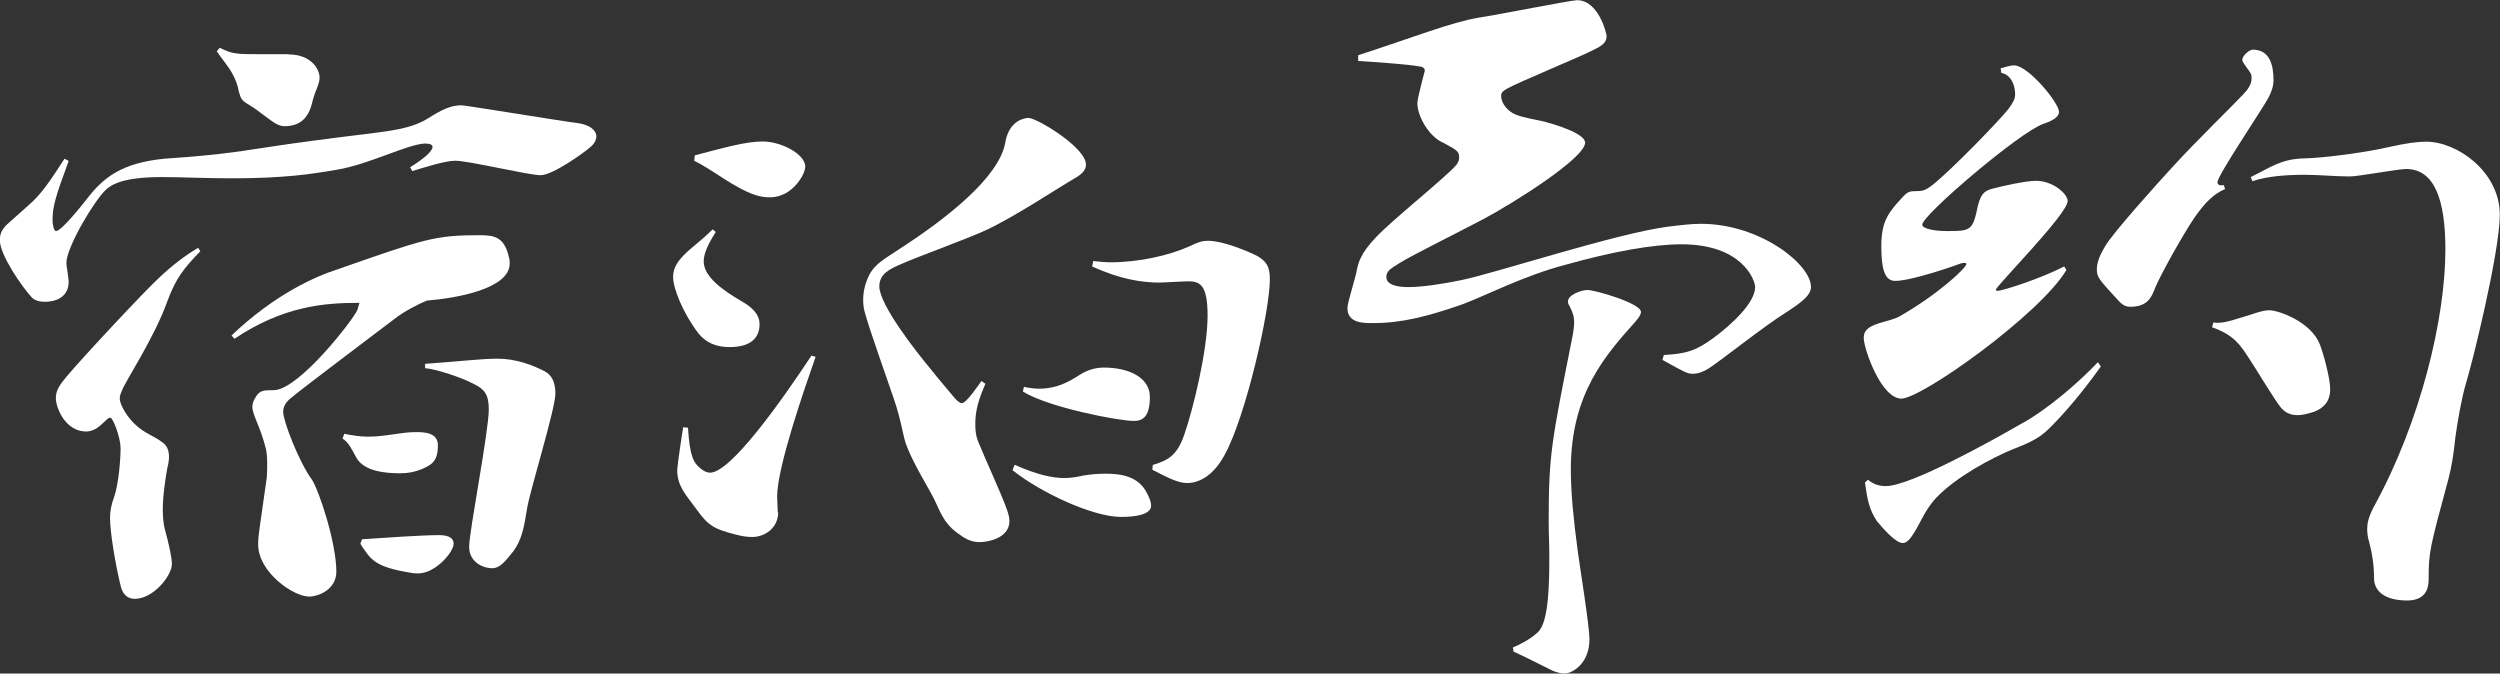 <?xml version="1.0" encoding="UTF-8"?><svg id="reserve-title" xmlns="http://www.w3.org/2000/svg" viewBox="0 0 120.86 32.56"><rect x="0" y="0" width="120.86" height="32.56" fill="#333333" stroke="none"/><defs><style>.cls-1{fill:#fff;}</style></defs><path class="cls-1" d="m19.82,8.09c.64-.39,1.09-.78,1.09-.98,0-.11-.11-.17-.34-.17h-.06c-.87.06-2.69,1.01-4.2,1.26-1.26.22-2.58.42-5.12.42-1.2,0-2.49-.06-3.36-.06-1.88,0-2.44.36-2.72.62-.56.53-1.9,2.77-1.9,3.53,0,.14.11.76.11.9,0,.81-.7.98-1.15.98-.25,0-.5-.06-.64-.22-.45-.48-1.54-2.04-1.54-2.77,0-.28.11-.53.36-.76l1.01-.9c.62-.53,1.06-1.18,1.76-2.27l.2.11c-.64,1.74-.78,2.21-.78,2.86,0,.2.06.53.17.53.25,0,1.2-1.18,1.48-1.54.81-1.06,1.71-1.76,3.78-1.96,3.02-.2,3.98-.42,5.4-.62.7-.11,2.8-.39,4.23-.56,1.37-.17,2.32-.28,3.11-.78.67-.42,1.09-.62,1.6-.62.2,0,4.79.76,5.68.87.48.08.84.31.84.64,0,.14-.08.34-.28.5-.34.31-1.85,1.37-2.41,1.37-.59,0-3.47-.7-4.14-.7-.48,0-1.54.34-2.07.5l-.11-.2Zm-10.14,4.06c-.78.81-1.18,1.29-1.6,2.44-.62,1.74-2.02,3.84-2.18,4.28-.06.14-.11.25-.11.39,0,.36.45,1.01.78,1.29.45.42.84.5,1.29.84.2.14.31.36.31.7,0,.17-.03.34-.08.53-.08.45-.22,1.29-.22,2.02,0,.34.03.62.08.87.2.73.36,1.43.36,1.76,0,.56-.9,1.68-1.79,1.68-.31,0-.56-.17-.67-.56-.28-1.12-.53-2.69-.53-3.33,0-.36.06-.67.2-1.04.22-.64.31-1.85.31-2.35s-.36-1.48-.5-1.48c-.06,0-.14.06-.25.17-.17.14-.45.5-.92.5-.98,0-1.46-1.12-1.46-1.62,0-.39.22-.67.5-1.01.76-.92,3.89-4.26,4.48-4.79.7-.67,1.37-1.15,1.9-1.46l.11.17ZM13.94,2.63c1.12,0,1.51.73,1.51,1.12,0,.11-.03.25-.08.39-.25.59-.25.76-.34,1.04-.14.42-.45.92-1.26.92-.25,0-.45-.11-.76-.34-.48-.36-.7-.53-.98-.7-.36-.2-.39-.31-.48-.62-.06-.34-.17-.62-.34-.92-.17-.31-.48-.67-.73-1.04l.14-.17c.64.31.78.31,2.04.31h1.26Zm-2.74,13.58c2.13-2.02,4.09-2.86,5.12-3.19,4.23-1.48,4.7-1.65,6.89-1.65.73,0,1.18.11,1.4,1.09.03.08.03.2.03.28,0,1.23-2.6,1.68-4,1.79-.48.2-1.04.5-1.4.76-.36.28-4.73,3.56-5.21,3.98-.25.22-.34.42-.34.64,0,.45.76,2.41,1.37,3.25.34.48,1.2,3.05,1.2,4.48,0,.84-.84,1.2-1.32,1.2-.76,0-2.46-1.18-2.46-2.52,0-.25.03-.53.08-.87l.34-2.38c.03-.56.03-1.12-.06-1.43-.28-1.09-.64-1.57-.64-1.99,0-.08.03-.2.08-.31.28-.56.5-.45,1.01-.48,1.23-.11,3.75-3.36,3.98-3.86l.11-.36c-1.76,0-3.7.17-6.05,1.74l-.14-.17Zm5.43,4.76c.42.08.78.14,1.15.14.87,0,1.6-.22,2.3-.22.39,0,1.09,0,1.09.64,0,.81-.34.95-.78,1.15-.36.14-.64.2-1.06.2-1.76,0-2.04-.62-2.18-.9-.2-.36-.31-.59-.59-.78l.08-.22Zm.87,5.1c1.15-.08,2.97-.2,3.7-.2.34,0,.73.06.73.42,0,.39-.87,1.43-1.71,1.43-.11,0-.22,0-.36-.03-1.74-.28-1.93-.62-2.44-1.4l.08-.22Zm3.05-8.48c1.57-.11,2.72-.25,3.5-.25.9,0,1.71.31,2.3.62.31.17.5.5.5,1.06,0,.76-1.23,4.68-1.37,5.57-.14.87-.25,1.51-.67,2.07-.39.48-.64.81-1.01.81-.48,0-1.12-.31-1.12-1.04s.95-5.57.95-6.64c0-.7-.2-.98-.73-1.23-.64-.34-1.88-.73-2.35-.76v-.22Z"/><path class="cls-1" d="m80.45,17.16c1.09-.06,1.54-.2,2.41-.84.84-.62,1.99-1.68,1.99-2.44,0-.34-.62-2.07-3.56-2.07-1.4,0-3.36.36-5.57.98-2.04.53-3.84,1.48-5.04,1.93-1.62.56-2.88.9-4.31.9-.48,0-1.23,0-1.23-.73,0-.28.42-1.54.45-1.82.08-.36.17-.81.95-1.62.76-.81,3.33-2.86,3.86-3.47.11-.14.14-.25.14-.36,0-.28-.06-.34-.73-.7-.76-.31-1.29-1.34-1.29-1.93,0-.25.36-1.54.36-1.57,0-.14-.11-.2-.34-.22-.39-.08-1.99-.2-2.88-.25v-.28c2.69-.87,4.51-1.6,5.85-1.82.76-.11,4.45-.84,4.73-.84,1.04,0,1.43,1.6,1.43,1.74,0,.22-.11.42-.59.64-.56.31-3.72,1.6-4.23,1.9-.2.11-.28.2-.28.34,0,.36.31.76.73.92.45.17.92.22,1.4.34.5.14,1.93.56,1.93,1.01,0,.73-3.39,2.88-4.93,3.7-1.76.92-3.53,1.79-4.06,2.13-.45.28-.62.39-.62.67,0,.48.9.48,1.06.48.64,0,1.62-.14,2.58-.34,1.54-.31,7.53-2.27,9.97-2.58.64-.08,1.15-.14,1.6-.14,2.86,0,5.32,1.96,5.32,3.05,0,.36-.34.67-1.12,1.18-1.18.73-3.22,2.38-3.84,2.77-.22.14-.48.25-.76.25-.25,0-.36-.06-1.46-.67l.06-.22Zm-7.31,14.14c.28-.11.84-.39,1.2-.73.56-.5.56-2.52.56-3.75,0-.5-.03-1.04-.03-1.6,0-3.28.14-3.86,1.15-8.96.06-.31.08-.5.08-.7,0-.28-.08-.48-.22-.76-.06-.08-.08-.17-.08-.22,0-.34.67-.56.95-.56.36,0,2.58.64,2.58,1.06,0,.11-.08.25-.25.45-1.43,1.6-3.14,3.47-3.14,7.17,0,1.15.14,2.49.34,3.98.08.62.56,3.56.56,4.23,0,1.18-.84,1.65-1.2,1.65-.2,0-.39-.06-.59-.14-.42-.2-1.09-.56-1.88-.92l-.03-.2Z"/><path class="cls-1" d="m96.72,3.3c.25-.06.45-.14.64-.14.7,0,2.18,1.82,2.18,2.24,0,.2-.17.39-.76.59-1.09.36-5.85,4.4-5.85,4.87,0,.2.59.31,1.18.31,1.15,0,1.26,0,1.51-1.23.14-.53.28-.7.67-.81.5-.14,1.68-.39,2.13-.39.84,0,1.54.64,1.54.98,0,.62-3.47,4.12-3.47,4.28,0,.03.03.06.08.06.25,0,2.16-.62,3.22-1.18l.11.17c-1.29,2.16-7,6.22-7.98,6.22s-1.82-2.41-1.82-2.94c0-.34.2-.53.73-.7.34-.11.78-.2,1.01-.34,1.9-1.09,3.22-2.35,3.22-2.52,0-.06-.03-.06-.08-.06s-.11,0-.2.03c-.14.06-2.35.84-3.16.84-.5,0-.67-.56-.67-1.68s.31-1.54.73-2.04c.53-.59.53-.62.98-.62.28,0,.42-.03.78-.31.95-.76,3.19-3.08,3.64-3.64.22-.31.34-.48.34-.73,0-.48-.22-.95-.67-1.04l-.03-.22Zm4.84,14.42c-.95,1.34-1.82,2.32-2.44,2.94-.42.42-.78.67-1.82,1.06-1.01.42-2.72,1.32-3.7,2.35-.62.67-.76,1.29-1.23,1.93-.14.17-.25.25-.39.25-.36,0-1.01-.78-1.23-1.04-.39-.56-.48-1.09-.59-1.88l.14-.14c.25.2.5.31.87.31,1.18,0,5.1-2.18,6.47-2.97,1.32-.7,2.88-2.07,3.78-3.02l.14.2Zm5.99-8.57c-.53.22-.98.67-1.48,1.4-.5.73-1.6,2.69-1.88,3.36-.17.45-.36.92-1.2.92-.2,0-.36-.06-.56-.28-.98-1.06-1.06-1.15-1.06-1.54,0-.31.14-.67.39-1.09.39-.67,2.46-2.97,3.39-3.98.92-1.01,3-3.05,3.28-3.36.22-.22.42-.5.42-.78,0-.08,0-.2-.06-.28-.03-.08-.39-.5-.39-.62,0-.22.36-.5.5-.5.84,0,1.01.76,1.01,1.48,0,.22-.06.56-.36,1.04-.36.62-2.35,3.58-2.35,3.89,0,.14.14.17.31.14l.06.2Zm-.56,6.44c.45.06.76-.06,1.4-.25.59-.17.95-.34,1.32-.34.45,0,2.02.56,2.44,1.65.14.34.5,1.6.5,2.16,0,.34-.08.81-.76,1.09-.34.11-.59.17-.81.17-.34,0-.59-.11-.81-.36-.34-.42-1.23-1.93-1.65-2.55-.5-.78-.92-1.06-1.68-1.34l.06-.22Zm1.82-7.03c.98-.48,1.46-.87,2.55-.9,1.12-.03,3.11-.31,4.17-.56.76-.17,1.32-.25,1.76-.25,1.51,0,3.56,1.46,3.56,3.53,0,1.82-1.37,7.34-1.65,8.2-.22.78-.39,1.79-.5,2.58-.08.78-.17,1.37-.34,2.02-.9,3.33-.95,3.5-.95,4.84,0,.5-.2,1.01-1.04,1.01-.95,0-1.6-.36-1.6-1.09,0-.39-.03-.98-.25-1.79-.06-.2-.08-.39-.08-.59,0-.25.06-.56.31-1.04,2.27-4.12,3.47-9.13,3.47-12.46,0-2.41-.53-3.89-1.9-3.89-.39,0-2.3.36-2.72.36-.62,0-1.57-.08-2.16-.08-.87,0-1.82.06-2.55.31l-.08-.2Z"/><g><path class="cls-1" d="m47.64,18.55c-.34.78-.49,1.31-.49,1.94,0,.29.02.61.17.93.29.73,1.1,2.47,1.36,3.22.07.2.12.38.12.55,0,.84-1.07,1.02-1.44,1.02-.46,0-.75-.2-1.14-.49-.58-.44-.76-.96-1.05-1.57-.29-.58-1-1.71-1.32-2.55-.22-.52-.24-1.19-.66-2.38-.34-1.02-1.17-3.31-1.39-4.15-.05-.17-.07-.38-.07-.58,0-.41.1-.81.29-1.19.29-.58.85-.84,1.49-1.28,2.24-1.45,4.8-3.45,5.09-5.13.19-1.13,1.02-1.19,1.12-1.19.39,0,2.78,1.42,2.78,2.26,0,.26-.19.46-.56.67-.85.49-2.8,1.8-4.26,2.49-1.07.49-3.43,1.33-4.12,1.65-.56.23-1.05.49-1.05,1.07,0,.9,1.78,3.16,2.48,4,.41.52.8.96,1.1,1.33.19.23.32.32.41.32.22,0,.8-.87.95-1.07l.17.12Zm1.41,3.92c1.1.49,1.85.64,2.39.64.37,0,.66-.06.93-.12.34-.06.73-.09,1.07-.09.76,0,1.61.12,2.02.96.12.23.19.44.19.58,0,.44-.75.55-1.46.55-1.34,0-3.87-1.16-5.24-2.26l.1-.26Zm.44-3.77c.27.06.51.09.76.09.83,0,1.41-.32,1.95-.67.41-.26.8-.35,1.17-.35,1.22,0,2.22.49,2.22,1.42s-.32,1.16-.78,1.16c-.71,0-4.09-.64-5.36-1.42l.05-.23Zm6.26,3.77c.66-.2,1.14-.41,1.49-1.42.44-1.25,1.14-4.12,1.14-5.8,0-1.6-.44-1.65-1-1.65-.19,0-1.12.06-1.34.06-.8,0-1.88-.15-3.24-.78l.05-.26c.27.03.56.06.85.06,1.34,0,2.8-.32,3.82-.78.41-.2.61-.26.88-.26.73,0,1.97.52,2.41.75.41.26.58.49.58,1.1,0,1.57-1.17,6.64-2.17,8.47-.73,1.39-1.66,1.39-1.83,1.39-.46,0-.93-.26-1.68-.64l.02-.23Z"/><path class="cls-1" d="m34.6,11.22c-.35.55-.58,1.02-.58,1.42,0,.75.96,1.42,1.86,1.94.49.29.84.61.84,1.1,0,.64-.41,1.1-1.45,1.1-.67,0-1.16-.23-1.51-.67-.73-.96-1.22-2.15-1.22-2.73,0-.23.06-.41.17-.61.38-.61.99-.93,1.74-1.68l.15.12Zm3.02,13.55c0,.75-.64,1.19-1.25,1.19-.23,0-.49-.03-.81-.12-1.02-.26-1.31-.41-1.89-1.22-.55-.75-.93-1.13-.93-1.91,0-.17.26-1.94.29-2.06l.23.03c.09,1.39.26,1.68.61,1.97.15.12.29.2.46.2.99,0,3.42-3.42,4.9-5.66l.2.06c-.55,1.57-1.86,5.34-1.86,6.76l.03.75Zm-4.03-17.26c1.45-.38,2.47-.67,3.28-.67.9,0,2.06.61,2.06,1.22,0,.35-.61,1.48-1.71,1.48-.23,0-.46-.03-.73-.12-1.02-.35-2-1.19-2.93-1.65l.03-.26Z"/></g></svg>